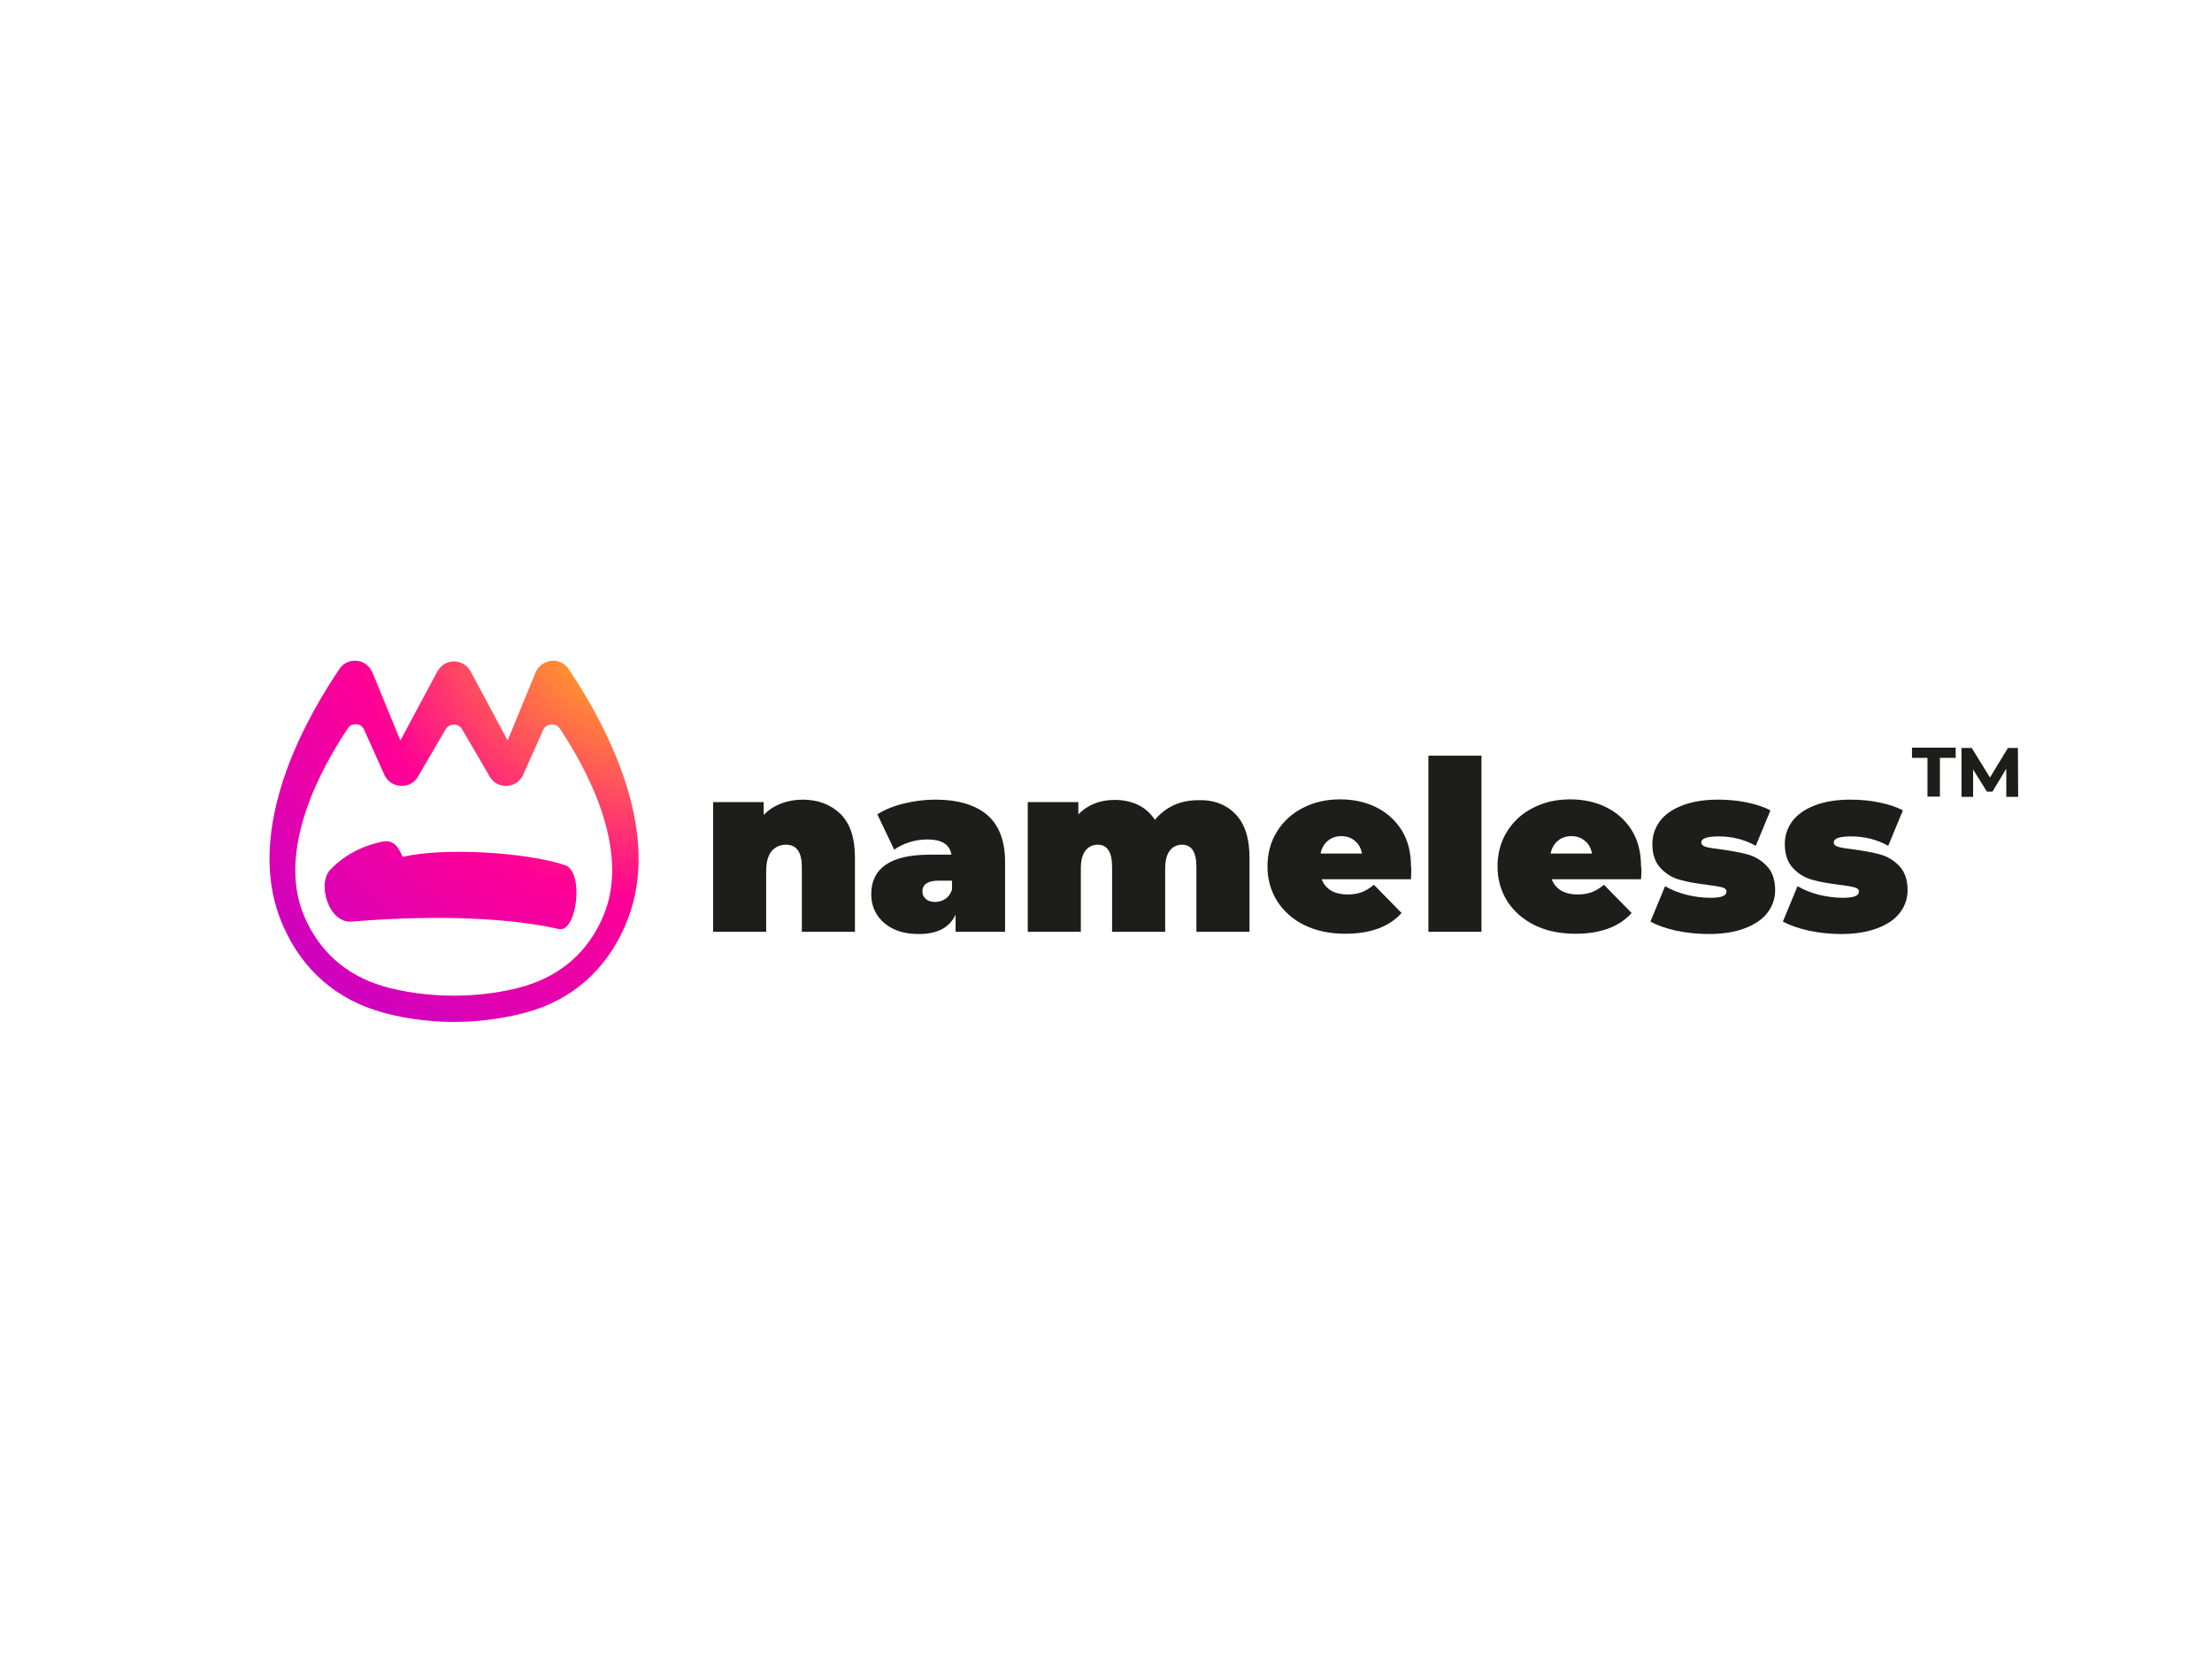 <?xml version="1.0" encoding="UTF-8"?> <svg xmlns="http://www.w3.org/2000/svg" xmlns:xlink="http://www.w3.org/1999/xlink" version="1.0" id="katman_1" x="0px" y="0px" viewBox="0 0 800 600" style="enable-background:new 0 0 800 600;" xml:space="preserve"> <style type="text/css"> .st0{fill-rule:evenodd;clip-rule:evenodd;fill:url(#SVGID_1_);} .st1{fill:#1D1D1B;} </style> <radialGradient id="SVGID_1_" cx="0.917" cy="603.892" r="2.95" gradientTransform="matrix(-75.876 68.655 69.945 77.301 -41932.613 -46530.711)" gradientUnits="userSpaceOnUse"> <stop offset="3.190000e-02" style="stop-color:#FFD600"></stop> <stop offset="0.367" style="stop-color:#FF0096"></stop> <stop offset="0.723" style="stop-color:#B803D1"></stop> <stop offset="1" style="stop-color:#512FDC"></stop> </radialGradient> <path class="st0" d="M135.2,365.2c8.4,2.8,18.9,4.4,29,4.4c10,0,20.6-1.6,29-4.3c15.9-5.2,27.6-16.6,33.9-33 c5.8-15.1,5.1-33-2.3-53.5c-5.9-16.3-14.6-30.1-19.2-36.9c-1.4-2.1-3.9-3.2-6.3-2.9c-2.5,0.3-4.6,1.9-5.6,4.2l-10.1,24.6l-13.4-25 c-1.2-2.2-3.5-3.6-6-3.6c-2.5,0-4.8,1.4-6,3.6l-13.4,25l-10.1-24.6c-1-2.3-3.1-4-5.6-4.2c-2.5-0.3-4.9,0.8-6.3,2.9 c-4.6,6.8-13.3,20.5-19.2,36.8c-7.3,20.4-8.1,38.4-2.3,53.5C107.6,348.5,119.3,359.9,135.2,365.2z M125.8,263.4 c1.4-2.2,4.9-1.9,5.9,0.5l7.3,16.3c1,2.2,3.1,3.8,5.7,4c2.7,0.2,5.1-1,6.4-3.2l10.1-17.3c1.3-2.2,4.6-2.2,5.9,0l10.1,17.3 c1.3,2.2,3.7,3.4,6.4,3.2c2.5-0.2,4.7-1.8,5.6-4l7.3-16.3c1-2.3,4.5-2.6,5.9-0.5c9.7,14.5,25.9,44,15.8,67.9 c-5.4,12.7-14.9,21.2-28.3,25.3c-7.4,2.2-16.8,3.5-25.8,3.5c-9,0-18.4-1.3-25.8-3.5c-13.4-4.1-22.9-12.6-28.3-25.3 C99.9,307.4,116.1,277.9,125.8,263.4z M145.6,309.9c14.8-3.5,44.8-1.7,58.8,3c7,2.4,4.2,24.6-2.3,23.1c-16-3.7-42.1-5.4-74.9-2.7 c-8.4,0.7-12.6-13.8-7.7-18.8c5-5.2,11.4-8.6,18.8-10.1c4.4-0.9,5.9,2.4,7.3,5.4C145.6,309.8,145.6,309.8,145.6,309.9z"></path> <path class="st1" d="M304,294.4c3.5,3.5,5.2,8.7,5.2,15.8V337H290v-23.4c0-5.4-1.9-8.1-5.7-8.1c-2.2,0-3.9,0.8-5.2,2.3 c-1.3,1.5-2,3.9-2,7.2v22h-19.2v-46.9h18.3v4.6c1.8-1.8,3.9-3.2,6.3-4.1c2.4-0.9,5-1.4,7.7-1.4C295.9,289.2,300.5,291,304,294.4z"></path> <path class="st1" d="M357,294.7c4.3,3.7,6.5,9.4,6.5,17V337h-17.9v-6.2c-2.2,4.7-6.6,7-13.2,7c-3.7,0-6.8-0.6-9.4-1.9 c-2.6-1.3-4.5-3-5.9-5.2s-2-4.7-2-7.4c0-4.6,1.8-8.2,5.3-10.6c3.5-2.4,8.8-3.6,16-3.6h7.7c-0.6-3.7-3.5-5.5-8.8-5.5 c-2.1,0-4.2,0.3-6.4,1c-2.2,0.7-4,1.6-5.5,2.7l-6.1-12.8c2.7-1.7,5.9-3,9.6-3.9c3.8-0.9,7.5-1.4,11.3-1.4 C346.5,289.2,352.7,291.1,357,294.7z M341.9,325.1c1.1-0.7,1.9-1.9,2.4-3.3v-3.3h-4.8c-3.9,0-5.9,1.3-5.9,3.9c0,1.1,0.4,2,1.2,2.7 c0.8,0.7,1.9,1.1,3.4,1.1C339.6,326.2,340.8,325.8,341.9,325.1z"></path> <path class="st1" d="M446.8,294.4c3.4,3.5,5.1,8.7,5.1,15.8V337h-19.2v-23.4c0-5.4-1.7-8.1-5.2-8.1c-1.8,0-3.3,0.7-4.4,2.1 c-1.1,1.4-1.7,3.6-1.7,6.5V337h-19.2v-23.4c0-5.4-1.7-8.1-5.2-8.1c-1.8,0-3.3,0.7-4.4,2.1c-1.1,1.4-1.7,3.6-1.7,6.5V337h-19.2v-46.9 h18.3v4.4c3.5-3.5,7.8-5.2,13.2-5.2c3.1,0,5.9,0.6,8.4,1.8c2.5,1.2,4.5,3,6.1,5.4c1.9-2.3,4.1-4,6.8-5.3c2.7-1.2,5.6-1.8,8.8-1.8 C439,289.2,443.5,291,446.8,294.4z"></path> <path class="st1" d="M510.3,318H478c0.7,1.8,1.8,3.1,3.4,4.1c1.6,0.9,3.6,1.4,5.9,1.4c2,0,3.8-0.3,5.1-0.8c1.4-0.5,2.9-1.4,4.5-2.7 l10,10.2c-4.5,5-11.3,7.5-20.3,7.5c-5.6,0-10.5-1-14.8-3.1c-4.3-2.1-7.5-5-9.9-8.7c-2.3-3.7-3.5-7.9-3.5-12.5 c0-4.7,1.1-8.9,3.4-12.6c2.3-3.7,5.4-6.6,9.4-8.6c4-2.1,8.5-3.1,13.5-3.1c4.7,0,9,0.9,12.9,2.8c3.9,1.9,7,4.7,9.3,8.3 c2.3,3.7,3.4,8,3.4,13.1C510.5,313.8,510.4,315.3,510.3,318z M480.2,304.1c-1.3,1.1-2.2,2.6-2.6,4.6h15c-0.4-1.9-1.2-3.5-2.6-4.6 c-1.3-1.1-2.9-1.7-4.9-1.7C483.1,302.4,481.5,303,480.2,304.1z"></path> <path class="st1" d="M516.6,273.3h19.2V337h-19.2V273.3z"></path> <path class="st1" d="M593.5,318h-32.3c0.7,1.8,1.8,3.1,3.4,4.1c1.6,0.9,3.6,1.4,5.9,1.4c2,0,3.7-0.3,5.1-0.8 c1.4-0.5,2.9-1.4,4.5-2.7l10,10.2c-4.5,5-11.3,7.5-20.3,7.5c-5.6,0-10.5-1-14.8-3.1c-4.2-2.1-7.5-5-9.9-8.7 c-2.3-3.7-3.5-7.9-3.5-12.5c0-4.7,1.1-8.9,3.4-12.6c2.3-3.7,5.4-6.6,9.4-8.6c4-2.1,8.5-3.1,13.5-3.1c4.7,0,9,0.9,12.9,2.8 c3.9,1.9,7,4.7,9.3,8.3c2.3,3.7,3.4,8,3.4,13.1C593.7,313.8,593.7,315.3,593.5,318z M563.4,304.1c-1.3,1.1-2.2,2.6-2.6,4.6h15 c-0.4-1.9-1.2-3.5-2.6-4.6c-1.3-1.1-2.9-1.7-4.9-1.7C566.3,302.4,564.7,303,563.4,304.1z"></path> <path class="st1" d="M606.2,336.6c-3.9-0.9-7-2-9.3-3.3l5.3-12.8c2.2,1.3,4.7,2.3,7.7,3.1c2.9,0.7,5.8,1.1,8.6,1.1 c2.2,0,3.8-0.2,4.6-0.6c0.9-0.4,1.3-0.9,1.3-1.7c0-0.7-0.6-1.3-1.7-1.5c-1.1-0.3-2.9-0.6-5.4-0.9c-3.8-0.5-7-1-9.7-1.8 c-2.7-0.7-5-2.1-7-4.2c-2-2.1-3-5-3-8.8c0-3,0.9-5.7,2.7-8.2c1.8-2.4,4.5-4.3,8.1-5.7c3.6-1.4,7.9-2.1,13-2.1c3.5,0,6.9,0.3,10.3,1 c3.4,0.7,6.2,1.6,8.6,2.9l-5.3,12.8c-4.1-2.3-8.6-3.4-13.4-3.4c-4.2,0-6.3,0.7-6.3,2.2c0,0.7,0.6,1.3,1.7,1.6 c1.1,0.3,2.9,0.6,5.4,0.9c3.8,0.5,7,1.1,9.6,1.8c2.6,0.7,5,2.1,7,4.2c2,2.1,3,5,3,8.8c0,2.9-0.9,5.6-2.7,8c-1.8,2.4-4.5,4.3-8.2,5.7 c-3.6,1.4-8,2.1-13.2,2.1C614,337.8,610.1,337.4,606.2,336.6z"></path> <path class="st1" d="M654.2,336.6c-3.9-0.9-7-2-9.4-3.3l5.3-12.8c2.2,1.3,4.7,2.3,7.7,3.1c2.9,0.7,5.8,1.1,8.6,1.1 c2.2,0,3.7-0.2,4.6-0.6c0.9-0.4,1.3-0.9,1.3-1.7c0-0.7-0.6-1.3-1.7-1.5c-1.1-0.3-2.9-0.6-5.4-0.9c-3.8-0.5-7-1-9.7-1.8 c-2.7-0.7-5-2.1-7-4.2c-2-2.1-3-5-3-8.8c0-3,0.9-5.7,2.7-8.2c1.8-2.4,4.5-4.3,8.1-5.7c3.6-1.4,7.9-2.1,13-2.1c3.5,0,6.9,0.3,10.3,1 c3.4,0.7,6.2,1.6,8.6,2.9l-5.3,12.8c-4.1-2.3-8.6-3.4-13.4-3.4c-4.2,0-6.3,0.7-6.3,2.2c0,0.7,0.6,1.3,1.7,1.6 c1.1,0.3,2.9,0.6,5.4,0.9c3.8,0.5,7,1.1,9.6,1.8c2.6,0.7,5,2.1,7,4.2c2,2.1,3,5,3,8.8c0,2.9-0.9,5.6-2.7,8c-1.8,2.4-4.5,4.3-8.2,5.7 s-8,2.1-13.2,2.1C662,337.8,658.1,337.4,654.2,336.6z"></path> <path class="st1" d="M691.5,270.4h15.8v3.7h-5.7v14h-4.5v-14h-5.6V270.4z M725.6,288.1l0-10.1l-5,8.3h-2l-5-8v9.9h-4.2v-17.7h3.7 l6.6,10.7l6.5-10.7h3.6l0.1,17.7H725.6z"></path> </svg> 